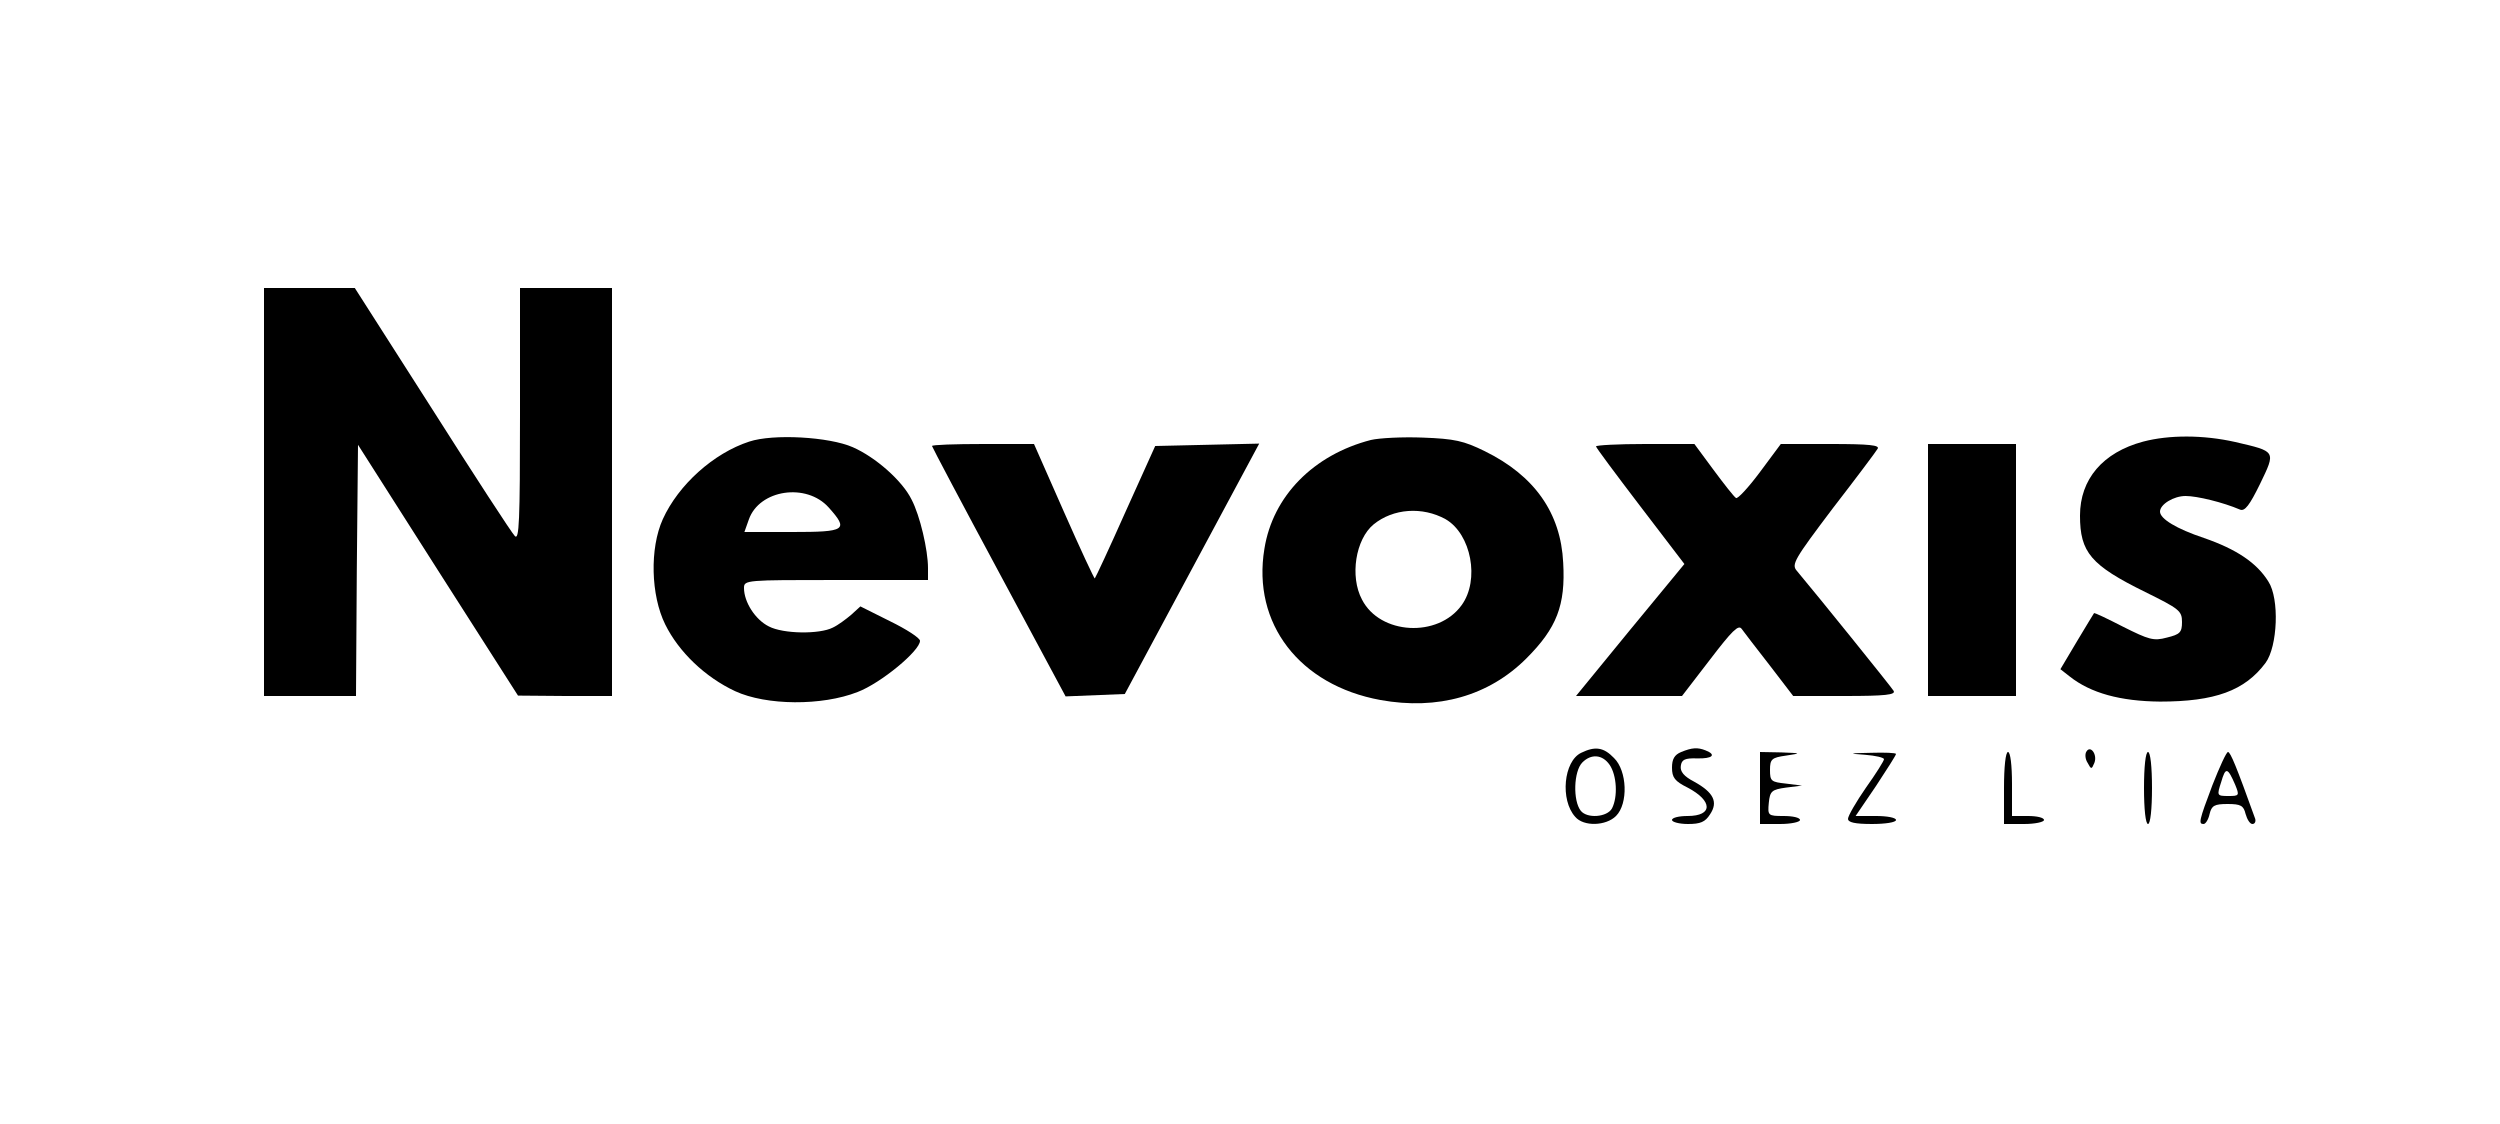 <?xml version="1.0" standalone="no"?>
<!DOCTYPE svg PUBLIC "-//W3C//DTD SVG 20010904//EN"
 "http://www.w3.org/TR/2001/REC-SVG-20010904/DTD/svg10.dtd">
<svg version="1.0" xmlns="http://www.w3.org/2000/svg"
 width="625pt" height="281pt" viewBox="0 0 625 281"
 preserveAspectRatio="xMidYMid meet">

<g transform="translate(0,281) scale(0.1,-0.1)"
fill="#000000" stroke="none">
<path d="M660 1580 l0 -510 115 0 115 0 2 314 3 314 200 -314 200 -313 118 -1
117 0 0 510 0 510 -115 0 -115 0 0 -317 c0 -267 -2 -315 -13 -303 -8 8 -101
151 -207 318 l-193 302 -114 0 -113 0 0 -510z"/>
<path d="M1873 1706 c-89 -29 -177 -108 -216 -194 -33 -73 -30 -190 6 -263 34
-69 100 -132 175 -167 78 -36 217 -37 306 -2 58 22 156 103 156 128 0 7 -34
29 -75 49 l-74 37 -23 -21 c-13 -11 -33 -26 -46 -32 -33 -17 -124 -16 -160 3
-34 17 -62 61 -62 96 0 20 5 20 230 20 l230 0 0 30 c0 45 -20 131 -41 171 -23
47 -90 106 -147 131 -59 26 -199 34 -259 14z m199 -165 c50 -56 43 -61 -91
-61 l-120 0 11 31 c26 75 144 93 200 30z"/>
<path d="M3427 1710 c-143 -37 -245 -140 -266 -272 -31 -187 88 -341 290 -378
143 -26 271 10 365 104 76 76 98 133 92 239 -6 125 -72 218 -196 279 -53 26
-75 31 -155 34 -50 2 -109 -1 -130 -6z m187 -198 c64 -37 86 -152 40 -215 -59
-82 -204 -74 -249 14 -31 58 -16 151 29 188 49 40 122 45 180 13z"/>
<path d="M5358 1706 c-101 -27 -158 -94 -158 -185 0 -92 27 -124 163 -191 85
-42 92 -47 92 -75 0 -26 -5 -31 -38 -39 -33 -9 -45 -5 -109 27 -39 20 -72 36
-73 34 -1 -1 -20 -33 -43 -71 l-41 -69 23 -18 c53 -42 127 -62 226 -63 137 0
212 27 264 97 30 41 35 160 7 203 -29 47 -80 81 -161 109 -69 23 -110 48 -110
66 0 18 34 39 64 39 29 0 94 -16 136 -34 12 -5 24 11 50 64 40 83 41 81 -62
105 -80 18 -165 18 -230 1z"/>
<path d="M2330 1695 c0 -2 75 -144 167 -315 l167 -311 74 3 74 3 168 313 168
313 -130 -3 -130 -3 -74 -164 c-40 -90 -75 -165 -77 -167 -1 -2 -36 73 -77
166 l-75 170 -127 0 c-71 0 -128 -2 -128 -5z"/>
<path d="M3990 1694 c0 -3 50 -70 111 -150 l110 -144 -136 -165 -135 -165 133
0 132 0 70 91 c55 72 71 88 79 77 6 -8 37 -49 70 -91 l59 -77 129 0 c101 0
128 3 122 13 -6 10 -194 243 -242 300 -14 16 -6 29 89 155 58 75 109 143 113
150 6 9 -20 12 -117 12 l-125 0 -52 -70 c-29 -39 -56 -68 -60 -65 -5 3 -30 35
-56 70 l-48 65 -123 0 c-68 0 -123 -3 -123 -6z"/>
<path d="M4820 1385 l0 -315 110 0 110 0 0 315 0 315 -110 0 -110 0 0 -315z"/>
<path d="M3953 928 c-44 -21 -53 -118 -15 -160 21 -25 77 -23 102 2 31 31 28
113 -5 145 -26 27 -47 30 -82 13z m71 -30 c18 -26 21 -80 6 -109 -12 -22 -62
-26 -78 -6 -20 25 -18 99 4 121 22 22 50 20 68 -6z"/>
<path d="M4203 930 c-17 -7 -23 -18 -23 -39 0 -25 7 -34 39 -50 63 -33 64 -71
0 -71 -21 0 -39 -4 -39 -10 0 -5 18 -10 40 -10 31 0 43 5 55 24 21 31 9 55
-40 82 -25 13 -35 25 -33 39 2 16 10 20 41 19 38 -1 49 9 21 20 -20 8 -34 7
-61 -4z"/>
<path d="M5216 931 c-4 -6 -3 -19 3 -28 9 -17 10 -17 17 0 8 21 -10 45 -20 28z"/>
<path d="M4400 840 l0 -90 50 0 c28 0 50 5 50 10 0 6 -18 10 -41 10 -39 0 -40
1 -37 33 3 29 7 33 43 38 l40 5 -40 5 c-37 4 -40 6 -40 34 0 27 4 31 40 36 39
6 39 6 -12 8 l-53 1 0 -90z"/>
<path d="M4663 923 c26 -2 47 -7 47 -11 0 -4 -20 -36 -45 -71 -25 -36 -45 -71
-45 -78 0 -9 17 -13 60 -13 33 0 60 4 60 10 0 6 -23 10 -50 10 l-51 0 51 75
c27 41 50 77 50 80 0 3 -28 4 -62 3 -57 -1 -58 -2 -15 -5z"/>
<path d="M5010 840 l0 -90 50 0 c28 0 50 5 50 10 0 6 -18 10 -40 10 l-40 0 0
80 c0 47 -4 80 -10 80 -6 0 -10 -37 -10 -90z"/>
<path d="M5360 840 c0 -53 4 -90 10 -90 6 0 10 37 10 90 0 53 -4 90 -10 90 -6
0 -10 -37 -10 -90z"/>
<path d="M5531 847 c-34 -90 -35 -97 -22 -97 5 0 12 11 15 25 5 21 12 25 45
25 33 0 40 -4 45 -25 4 -14 11 -25 17 -25 6 0 9 6 7 13 -47 131 -62 167 -68
167 -4 0 -21 -37 -39 -83z m57 1 c11 -27 10 -28 -17 -28 -29 0 -29 1 -18 35
11 38 16 37 35 -7z"/>
</g>
</svg>
